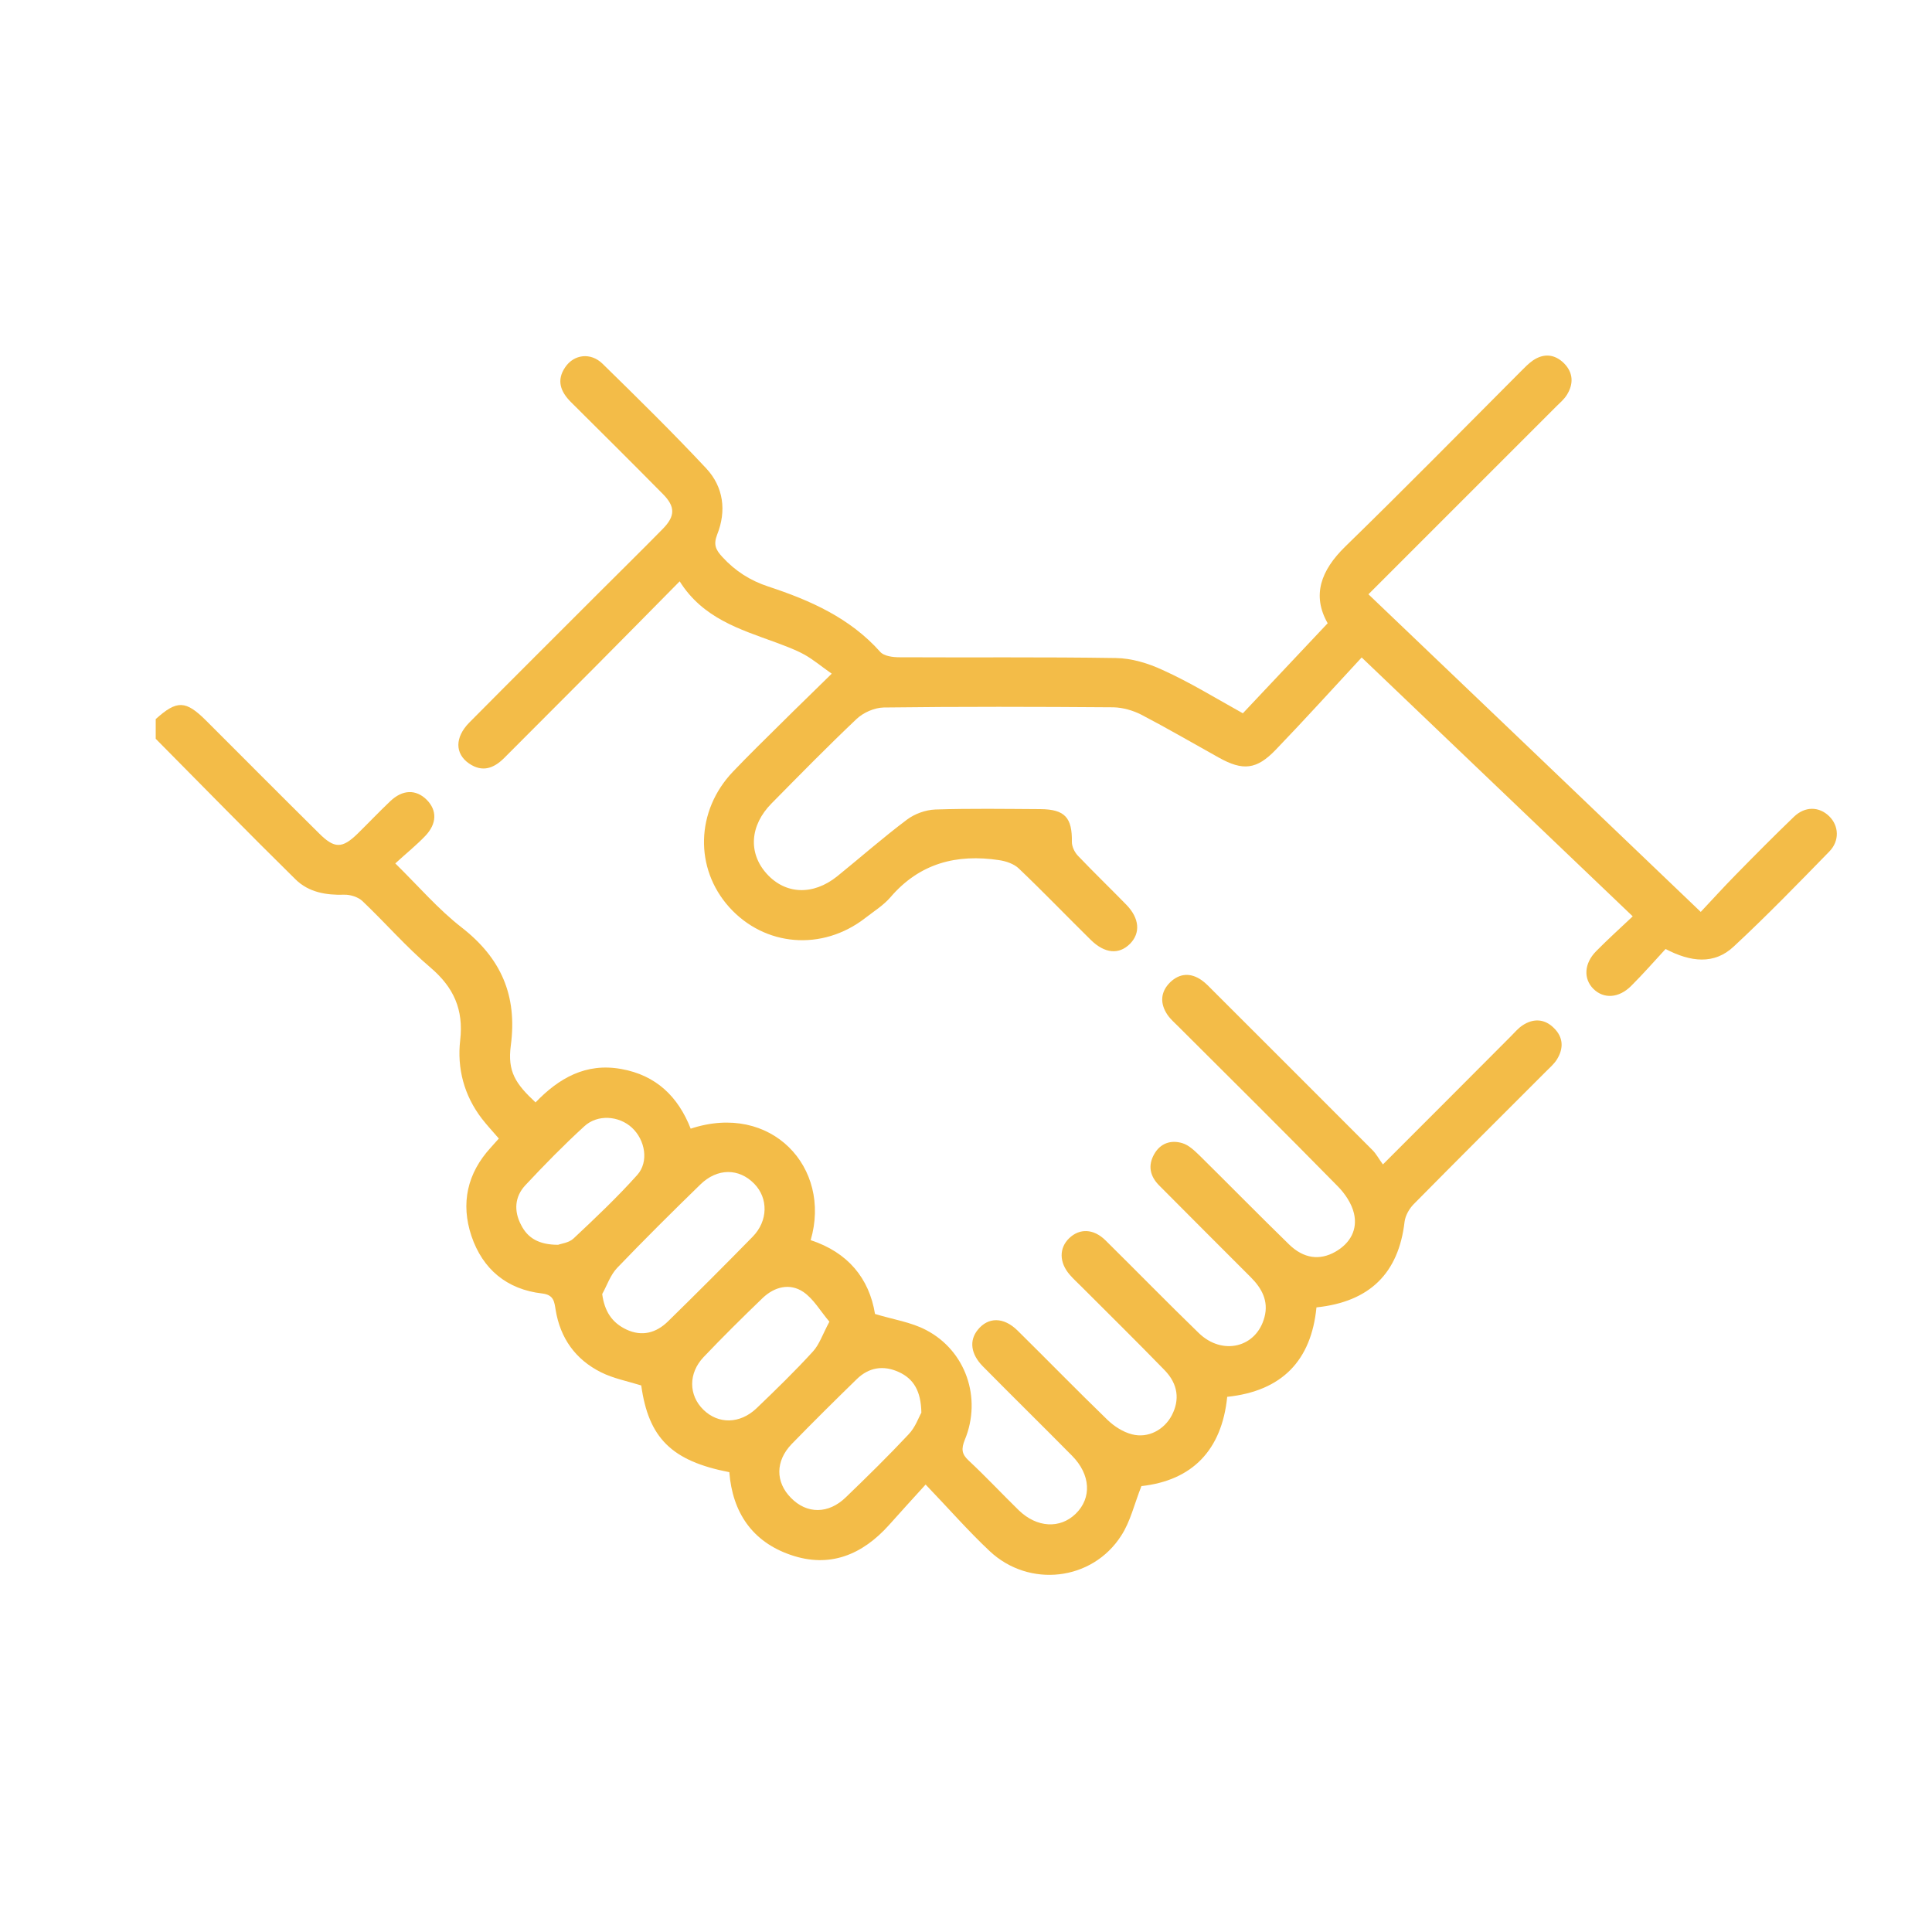 <?xml version="1.0" encoding="utf-8"?>
<!-- Generator: Adobe Illustrator 23.0.1, SVG Export Plug-In . SVG Version: 6.00 Build 0)  -->
<svg version="1.1" id="Layer_1" xmlns="http://www.w3.org/2000/svg" xmlns:xlink="http://www.w3.org/1999/xlink" x="0px" y="0px"
	 viewBox="0 0 100 100" style="enable-background:new 0 0 100 100;" xml:space="preserve">
<style type="text/css">
	.st0{fill:none;}
	.st1{fill:#042a63;}
	.st2{fill:#F3BC48;}
</style>
<rect x="-353.08" y="-316.65" class="st0" width="862.08" height="733.44"/>
<rect x="-353.08" y="-316.65" class="st0" width="862.08" height="681.57"/>
<g>
	<path class="st1" d="M-406.94-227.78c1.1-0.99,1.55-0.98,2.62,0.09c1.94,1.94,3.88,3.89,5.83,5.82c0.8,0.8,1.2,0.8,2,0.02
		c0.57-0.56,1.11-1.13,1.69-1.68c0.64-0.61,1.33-0.62,1.88-0.08c0.55,0.55,0.54,1.24-0.07,1.88c-0.45,0.47-0.96,0.88-1.55,1.42
		c1.21,1.19,2.23,2.38,3.44,3.32c2.04,1.59,2.88,3.52,2.54,6.1c-0.18,1.35,0.24,1.98,1.28,2.95c1.2-1.25,2.6-2.06,4.43-1.73
		c1.81,0.32,2.95,1.43,3.6,3.09c4.17-1.38,7.31,2.01,6.21,5.77c1.92,0.63,3.03,1.97,3.33,3.82c0.95,0.29,1.86,0.42,2.64,0.83
		c2.06,1.07,2.9,3.52,2.01,5.68c-0.19,0.47-0.17,0.74,0.2,1.08c0.89,0.83,1.72,1.72,2.59,2.57c0.94,0.91,2.14,0.97,2.95,0.18
		c0.84-0.82,0.77-2.03-0.19-3c-1.53-1.55-3.09-3.08-4.62-4.63c-0.63-0.64-0.71-1.34-0.26-1.89c0.54-0.67,1.34-0.67,2.06,0.04
		c1.55,1.53,3.07,3.09,4.64,4.61c0.35,0.34,0.81,0.64,1.28,0.76c0.84,0.22,1.67-0.24,2.06-0.98c0.42-0.8,0.33-1.62-0.37-2.34
		c-1.42-1.46-2.87-2.89-4.31-4.33c-0.2-0.2-0.41-0.39-0.6-0.61c-0.55-0.63-0.56-1.38-0.03-1.89c0.54-0.52,1.26-0.5,1.88,0.11
		c1.61,1.59,3.19,3.21,4.82,4.79c1.23,1.2,3,0.76,3.41-0.82c0.22-0.83-0.14-1.49-0.71-2.06c-1.58-1.58-3.16-3.16-4.74-4.75
		c-0.47-0.47-0.6-1.02-0.26-1.62c0.32-0.57,0.87-0.75,1.46-0.57c0.33,0.1,0.62,0.38,0.88,0.63c1.55,1.53,3.08,3.09,4.64,4.61
		c0.76,0.74,1.59,0.84,2.4,0.38c0.77-0.44,1.16-1.15,0.96-1.99c-0.12-0.51-0.47-1.03-0.85-1.41c-2.72-2.77-5.47-5.5-8.22-8.24
		c-0.2-0.2-0.42-0.39-0.58-0.62c-0.4-0.59-0.37-1.19,0.14-1.69c0.49-0.47,1.06-0.5,1.62-0.11c0.23,0.16,0.42,0.37,0.62,0.57
		c2.74,2.74,5.49,5.48,8.23,8.23c0.2,0.2,0.33,0.46,0.54,0.74c2.3-2.3,4.46-4.46,6.61-6.62c0.2-0.2,0.39-0.43,0.62-0.58
		c0.56-0.37,1.14-0.34,1.62,0.14c0.49,0.48,0.51,1.05,0.16,1.62c-0.15,0.24-0.37,0.43-0.57,0.63c-2.28,2.28-4.57,4.56-6.84,6.86
		c-0.24,0.24-0.44,0.6-0.48,0.92c-0.31,2.66-1.8,4.14-4.56,4.43c-0.27,2.75-1.78,4.33-4.62,4.63c-0.28,2.77-1.82,4.33-4.44,4.62
		c-0.37,0.93-0.57,1.84-1.05,2.57c-1.5,2.34-4.76,2.71-6.8,0.8c-1.11-1.04-2.12-2.2-3.32-3.45c-0.72,0.79-1.31,1.44-1.89,2.09
		c-1.39,1.55-3.08,2.25-5.1,1.55c-1.98-0.68-3.01-2.2-3.17-4.28c-2.99-0.58-4.18-1.77-4.56-4.49c-0.71-0.22-1.44-0.36-2.08-0.68
		c-1.32-0.66-2.11-1.76-2.35-3.23c-0.07-0.42-0.09-0.78-0.7-0.85c-1.83-0.21-3.08-1.26-3.66-2.98c-0.56-1.68-0.22-3.24,1-4.57
		c0.13-0.14,0.26-0.29,0.42-0.47c-0.3-0.35-0.61-0.68-0.88-1.03c-0.92-1.2-1.29-2.6-1.12-4.07c0.18-1.58-0.34-2.73-1.54-3.75
		c-1.25-1.06-2.33-2.31-3.52-3.44c-0.22-0.21-0.63-0.34-0.94-0.33c-0.95,0.03-1.85-0.13-2.52-0.79c-2.44-2.4-4.83-4.85-7.24-7.28
		C-406.94-227.1-406.94-227.44-406.94-227.78z M-383.83-198.02c0.12,0.9,0.51,1.48,1.24,1.83c0.82,0.39,1.56,0.18,2.17-0.42
		c1.47-1.44,2.93-2.9,4.38-4.38c0.8-0.82,0.81-1.99,0.08-2.74c-0.79-0.81-1.91-0.82-2.79,0.04c-1.46,1.42-2.9,2.85-4.31,4.32
		C-383.41-199-383.58-198.47-383.83-198.02z M-367.31-191.88c-0.02-1.12-0.4-1.75-1.16-2.1c-0.8-0.37-1.56-0.25-2.19,0.37
		c-1.13,1.1-2.26,2.22-3.36,3.35c-0.85,0.88-0.85,1.97-0.04,2.79c0.82,0.84,1.94,0.85,2.85-0.04c1.1-1.06,2.19-2.13,3.23-3.24
		C-367.62-191.12-367.45-191.64-367.31-191.88z M-372.07-196.59c-0.47-0.55-0.82-1.18-1.35-1.54c-0.7-0.47-1.49-0.27-2.1,0.31
		c-1.04,1-2.07,2.02-3.06,3.06c-0.8,0.84-0.78,1.98-0.01,2.73c0.77,0.75,1.88,0.74,2.74-0.07c1-0.96,2-1.93,2.93-2.95
		C-372.59-195.41-372.42-195.94-372.07-196.59z M-386.11-200.57c0.15-0.06,0.56-0.1,0.8-0.33c1.13-1.06,2.26-2.13,3.29-3.28
		c0.62-0.69,0.41-1.82-0.27-2.45c-0.67-0.62-1.78-0.71-2.47-0.07c-1.06,0.97-2.07,2-3.05,3.05c-0.55,0.59-0.6,1.33-0.22,2.05
		C-387.69-200.92-387.11-200.57-386.11-200.57z"/>
	<path class="st1" d="M-350.67-228.08c1.46-1.55,2.89-3.07,4.39-4.66c-0.82-1.44-0.36-2.73,0.91-3.97c3.06-2.98,6.06-6.03,9.08-9.06
		c0.2-0.2,0.4-0.41,0.63-0.57c0.57-0.39,1.14-0.33,1.62,0.15c0.48,0.49,0.49,1.07,0.14,1.63c-0.15,0.24-0.37,0.42-0.57,0.62
		c-3.2,3.2-6.41,6.41-9.7,9.7c5.71,5.45,11.39,10.88,17.2,16.44c0.62-0.66,1.2-1.3,1.81-1.92c0.99-1.01,1.99-2.02,3.01-3
		c0.58-0.56,1.31-0.54,1.83-0.03c0.5,0.49,0.55,1.27,0,1.83c-1.62,1.66-3.24,3.33-4.94,4.91c-1.01,0.95-2.23,0.81-3.53,0.13
		c-0.58,0.63-1.16,1.29-1.78,1.91c-0.64,0.64-1.42,0.68-1.95,0.16c-0.53-0.52-0.49-1.32,0.13-1.95c0.59-0.6,1.22-1.17,1.9-1.81
		c-4.66-4.45-9.21-8.8-14.03-13.4c-1.51,1.63-2.96,3.23-4.45,4.78c-0.99,1.03-1.7,1.1-2.95,0.4c-1.33-0.74-2.65-1.51-4.01-2.22
		c-0.43-0.22-0.96-0.37-1.44-0.38c-3.96-0.03-7.93-0.04-11.89,0.01c-0.48,0.01-1.05,0.26-1.4,0.59c-1.5,1.42-2.95,2.9-4.4,4.37
		c-1.13,1.14-1.22,2.57-0.26,3.64c0.97,1.08,2.4,1.14,3.65,0.14c1.21-0.98,2.38-2.01,3.62-2.94c0.4-0.3,0.96-0.5,1.46-0.52
		c1.81-0.06,3.62-0.03,5.44-0.02c1.27,0.01,1.65,0.44,1.63,1.7c0,0.24,0.14,0.53,0.31,0.71c0.82,0.86,1.68,1.69,2.51,2.54
		c0.68,0.7,0.74,1.46,0.19,2.02c-0.57,0.57-1.3,0.51-2.02-0.19c-1.25-1.23-2.47-2.5-3.74-3.71c-0.25-0.24-0.67-0.38-1.02-0.43
		c-2.2-0.33-4.11,0.16-5.62,1.92c-0.36,0.42-0.86,0.73-1.31,1.08c-2.22,1.72-5.2,1.48-7.04-0.57c-1.8-2.01-1.73-4.98,0.19-7
		c0.82-0.86,1.67-1.69,2.52-2.53c0.82-0.82,1.66-1.62,2.6-2.55c-0.53-0.37-0.95-0.73-1.42-0.99c-0.47-0.26-0.98-0.44-1.48-0.63
		c-1.86-0.68-3.77-1.25-4.97-3.16c-1.52,1.54-2.93,2.97-4.34,4.39c-1.58,1.59-3.16,3.16-4.74,4.75c-0.54,0.54-1.13,0.76-1.82,0.29
		c-0.74-0.51-0.74-1.35,0-2.11c2.27-2.29,4.56-4.57,6.84-6.85c1.06-1.06,2.13-2.11,3.18-3.18c0.66-0.67,0.66-1.16,0-1.82
		c-1.57-1.59-3.16-3.17-4.75-4.75c-0.54-0.54-0.76-1.13-0.29-1.81c0.45-0.66,1.31-0.77,1.92-0.18c1.82,1.78,3.64,3.57,5.38,5.43
		c0.89,0.96,1.05,2.19,0.56,3.42c-0.2,0.52-0.08,0.78,0.27,1.16c0.67,0.73,1.44,1.22,2.38,1.53c2.16,0.71,4.22,1.62,5.79,3.38
		c0.19,0.22,0.65,0.28,0.99,0.28c3.74,0.02,7.48-0.02,11.21,0.04c0.81,0.01,1.67,0.27,2.42,0.62
		C-353.42-229.69-352.11-228.88-350.67-228.08z"/>
</g>
<g>
	<path class="st2" d="M8.06,37.22c1.1-0.99,1.55-0.98,2.62,0.09c1.94,1.94,3.88,3.89,5.83,5.82c0.8,0.8,1.2,0.8,2,0.02
		c0.57-0.56,1.11-1.13,1.69-1.68c0.64-0.61,1.33-0.62,1.88-0.08c0.55,0.55,0.54,1.24-0.07,1.88c-0.45,0.47-0.96,0.88-1.55,1.42
		c1.21,1.19,2.23,2.38,3.44,3.32c2.04,1.59,2.88,3.52,2.54,6.1c-0.18,1.35,0.24,1.98,1.28,2.95c1.2-1.25,2.6-2.06,4.43-1.73
		c1.81,0.32,2.95,1.43,3.6,3.09c4.17-1.38,7.31,2.01,6.21,5.77c1.92,0.63,3.03,1.97,3.33,3.82c0.95,0.29,1.86,0.42,2.64,0.83
		c2.06,1.07,2.9,3.52,2.01,5.68c-0.19,0.47-0.17,0.74,0.2,1.08c0.89,0.83,1.72,1.72,2.59,2.57c0.94,0.91,2.14,0.97,2.95,0.18
		c0.84-0.82,0.77-2.03-0.19-3c-1.53-1.55-3.09-3.08-4.62-4.63c-0.63-0.64-0.71-1.34-0.26-1.89c0.54-0.67,1.34-0.67,2.06,0.04
		c1.55,1.53,3.07,3.09,4.64,4.61c0.35,0.34,0.81,0.64,1.28,0.76c0.84,0.22,1.67-0.24,2.06-0.98c0.42-0.8,0.33-1.62-0.37-2.34
		c-1.42-1.46-2.87-2.89-4.31-4.33c-0.2-0.2-0.41-0.39-0.6-0.61c-0.55-0.63-0.56-1.38-0.03-1.89c0.54-0.52,1.26-0.5,1.88,0.11
		c1.61,1.59,3.19,3.21,4.82,4.79c1.23,1.2,3,0.76,3.41-0.82c0.22-0.83-0.14-1.49-0.71-2.06c-1.58-1.58-3.16-3.16-4.74-4.75
		c-0.47-0.47-0.6-1.02-0.26-1.62c0.32-0.57,0.87-0.75,1.46-0.57c0.33,0.1,0.62,0.38,0.88,0.63c1.55,1.53,3.08,3.09,4.64,4.61
		c0.76,0.74,1.59,0.84,2.4,0.38c0.77-0.44,1.16-1.15,0.96-1.99c-0.12-0.51-0.47-1.03-0.85-1.41c-2.72-2.77-5.47-5.5-8.22-8.24
		c-0.2-0.2-0.42-0.39-0.58-0.62c-0.4-0.59-0.37-1.19,0.14-1.69c0.49-0.47,1.06-0.5,1.62-0.11c0.23,0.16,0.42,0.37,0.62,0.57
		c2.74,2.74,5.49,5.48,8.23,8.23c0.2,0.2,0.33,0.46,0.54,0.74c2.3-2.3,4.46-4.46,6.61-6.62c0.2-0.2,0.39-0.43,0.62-0.58
		c0.56-0.37,1.14-0.34,1.62,0.14c0.49,0.48,0.51,1.05,0.16,1.62c-0.15,0.24-0.37,0.43-0.57,0.63c-2.28,2.28-4.57,4.56-6.84,6.86
		c-0.24,0.24-0.44,0.6-0.48,0.92c-0.31,2.66-1.8,4.14-4.56,4.43c-0.27,2.75-1.78,4.33-4.62,4.63c-0.28,2.77-1.82,4.33-4.44,4.62
		c-0.37,0.93-0.57,1.84-1.05,2.57c-1.5,2.34-4.76,2.71-6.8,0.8c-1.11-1.04-2.12-2.2-3.32-3.45c-0.72,0.79-1.31,1.44-1.89,2.09
		c-1.39,1.55-3.08,2.25-5.1,1.55c-1.98-0.68-3.01-2.2-3.17-4.28c-2.99-0.58-4.18-1.77-4.56-4.49c-0.71-0.22-1.44-0.36-2.08-0.68
		c-1.32-0.66-2.11-1.76-2.35-3.23c-0.07-0.42-0.09-0.78-0.7-0.85c-1.83-0.21-3.08-1.26-3.66-2.98c-0.56-1.68-0.22-3.24,1-4.57
		c0.13-0.14,0.26-0.29,0.42-0.47c-0.3-0.35-0.61-0.68-0.88-1.03c-0.92-1.2-1.29-2.6-1.12-4.07c0.18-1.58-0.34-2.73-1.54-3.75
		c-1.25-1.06-2.33-2.31-3.52-3.44c-0.22-0.21-0.63-0.34-0.94-0.33c-0.95,0.03-1.85-0.13-2.52-0.79c-2.44-2.4-4.83-4.85-7.24-7.28
		C8.06,37.9,8.06,37.56,8.06,37.22z M31.17,66.98c0.12,0.9,0.51,1.48,1.24,1.83c0.82,0.39,1.56,0.18,2.17-0.42
		c1.47-1.44,2.93-2.9,4.38-4.38c0.8-0.82,0.81-1.99,0.08-2.74c-0.79-0.81-1.91-0.82-2.79,0.04c-1.46,1.42-2.9,2.85-4.31,4.32
		C31.59,66,31.42,66.53,31.17,66.98z M47.69,73.12c-0.02-1.12-0.4-1.75-1.16-2.1c-0.8-0.37-1.56-0.25-2.19,0.37
		c-1.13,1.1-2.26,2.22-3.36,3.35c-0.85,0.88-0.85,1.97-0.04,2.79c0.82,0.84,1.94,0.85,2.85-0.04c1.1-1.06,2.19-2.13,3.23-3.24
		C47.38,73.88,47.55,73.36,47.69,73.12z M42.93,68.41c-0.47-0.55-0.82-1.18-1.35-1.54c-0.7-0.47-1.49-0.27-2.1,0.31
		c-1.04,1-2.07,2.02-3.06,3.06c-0.8,0.84-0.78,1.98-0.01,2.73c0.77,0.75,1.88,0.74,2.74-0.07c1-0.96,2-1.93,2.93-2.95
		C42.41,69.59,42.58,69.06,42.93,68.41z M28.89,64.43c0.15-0.06,0.56-0.1,0.8-0.33c1.13-1.06,2.26-2.13,3.29-3.28
		c0.62-0.69,0.41-1.82-0.27-2.45c-0.67-0.62-1.78-0.71-2.47-0.07c-1.06,0.97-2.07,2-3.05,3.05c-0.55,0.59-0.6,1.33-0.22,2.05
		C27.31,64.08,27.89,64.43,28.89,64.43z"/>
	<path class="st2" d="M64.33,36.92c1.46-1.55,2.89-3.07,4.39-4.66c-0.82-1.44-0.36-2.73,0.91-3.97c3.06-2.98,6.06-6.03,9.08-9.06
		c0.2-0.2,0.4-0.41,0.63-0.57c0.57-0.39,1.14-0.33,1.62,0.15c0.48,0.49,0.49,1.07,0.14,1.63c-0.15,0.24-0.37,0.42-0.57,0.62
		c-3.2,3.2-6.41,6.41-9.7,9.7c5.71,5.45,11.39,10.88,17.2,16.44c0.62-0.66,1.2-1.3,1.81-1.92c0.99-1.01,1.99-2.02,3.01-3
		c0.58-0.56,1.31-0.54,1.83-0.03c0.5,0.49,0.55,1.27,0,1.83c-1.62,1.66-3.24,3.33-4.94,4.91c-1.01,0.95-2.23,0.81-3.53,0.13
		c-0.58,0.63-1.16,1.29-1.78,1.91c-0.64,0.64-1.42,0.68-1.95,0.16c-0.53-0.52-0.49-1.32,0.13-1.95c0.59-0.6,1.22-1.17,1.9-1.81
		c-4.66-4.45-9.21-8.8-14.03-13.4c-1.51,1.63-2.96,3.23-4.45,4.78c-0.99,1.03-1.7,1.1-2.95,0.4c-1.33-0.74-2.65-1.51-4.01-2.22
		c-0.43-0.22-0.96-0.37-1.44-0.38c-3.96-0.03-7.93-0.04-11.89,0.01c-0.48,0.01-1.05,0.26-1.4,0.59c-1.5,1.42-2.95,2.9-4.4,4.37
		c-1.13,1.14-1.22,2.57-0.26,3.64c0.97,1.08,2.4,1.14,3.65,0.14c1.21-0.98,2.38-2.01,3.62-2.94c0.4-0.3,0.96-0.5,1.46-0.52
		c1.81-0.06,3.62-0.03,5.44-0.02c1.27,0.01,1.65,0.44,1.63,1.7c0,0.24,0.14,0.53,0.31,0.71c0.82,0.86,1.68,1.69,2.51,2.54
		c0.68,0.7,0.74,1.46,0.19,2.02c-0.57,0.57-1.3,0.51-2.02-0.19c-1.25-1.23-2.47-2.5-3.74-3.71c-0.25-0.24-0.67-0.38-1.02-0.43
		c-2.2-0.33-4.11,0.16-5.62,1.92c-0.36,0.42-0.86,0.73-1.31,1.08c-2.22,1.72-5.2,1.48-7.04-0.57c-1.8-2.01-1.73-4.98,0.19-7
		c0.82-0.86,1.67-1.69,2.52-2.53c0.82-0.82,1.66-1.62,2.6-2.55c-0.53-0.37-0.95-0.73-1.42-0.99c-0.47-0.26-0.98-0.44-1.48-0.63
		c-1.86-0.68-3.77-1.25-4.97-3.16c-1.52,1.54-2.93,2.97-4.34,4.39c-1.58,1.59-3.16,3.16-4.74,4.75c-0.54,0.54-1.13,0.76-1.82,0.29
		c-0.74-0.51-0.74-1.35,0-2.11c2.27-2.29,4.56-4.57,6.84-6.85c1.06-1.06,2.13-2.11,3.18-3.18c0.66-0.67,0.66-1.16,0-1.82
		c-1.57-1.59-3.16-3.17-4.75-4.75c-0.54-0.54-0.76-1.13-0.29-1.81c0.45-0.66,1.31-0.77,1.92-0.18c1.82,1.78,3.64,3.57,5.38,5.43
		c0.89,0.96,1.05,2.19,0.56,3.42c-0.2,0.52-0.08,0.78,0.27,1.16c0.67,0.73,1.44,1.22,2.38,1.53c2.16,0.71,4.22,1.62,5.79,3.38
		c0.19,0.22,0.65,0.28,0.99,0.28c3.74,0.02,7.48-0.02,11.21,0.04c0.81,0.01,1.67,0.27,2.42,0.62
		C61.58,35.31,62.89,36.12,64.33,36.92z"/>
</g>
</svg>
